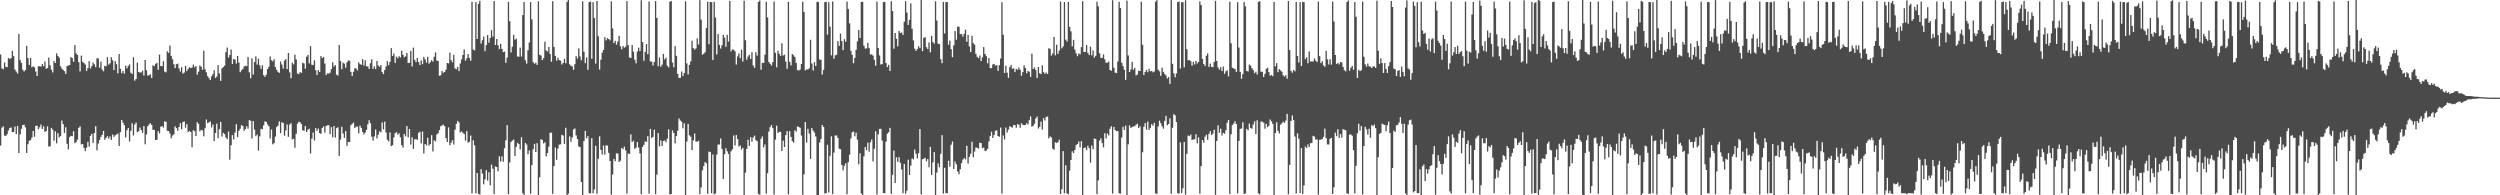 <svg xmlns="http://www.w3.org/2000/svg" width="1920" height="150"><path d="M0 41.817h1v70.024H0zM1 52.540h1v45.504H1zM2 53.192h1v43.897H2zM3 47.919h1v56.188H3zM4 51.313h1v53.167H4zM5 51.590h1v51.485H5zM6 44.485h1v55.719H6zM7 45.353h1v52.991H7zM8 44.687h1v53.135H8zM9 39.141h1v62.322H9zM10 43.158h1v58.191H10zM11 53.384h1v43.803H11zM12 55.005h1v47.969H12zM13 56.454h1v40.274H13zM14 26.047h1v91.489H14zM15 46.129h1v57.058H15zM16 48.289h1v50.569H16zM17 53.524h1v42.469H17zM18 54.916h1v40.830H18zM19 53.739h1v44.069H19zM20 35.236h1v82.230H20zM21 44.714h1v66.023H21zM22 49.892h1v58.166H22zM23 44.522h1v63.112H23zM24 51.727h1v53.961H24zM25 50.928h1v49.649H25zM26 51.750h1v53.325H26zM27 54.918h1v41.732H27zM28 58.356h1v38.203H28zM29 50.956h1v48.269H29zM30 50.880h1v46.880H30zM31 51.162h1v44.506H31zM32 49.164h1v49.931H32zM33 50.766h1v46.207H33zM34 47.246h1v53.986H34zM35 52.851h1v47.834H35zM36 52.233h1v44.744H36zM37 44.190h1v68.349H37zM38 50.132h1v62.272H38zM39 53.529h1v44.653H39zM40 55.676h1v43.929H40zM41 46.795h1v61.260H41zM42 48.383h1v52.446H42zM43 40.995h1v69.081H43zM44 43.016h1v59.246H44zM45 44.268h1v61.244H45zM46 50.954h1v53.554H46zM47 52.595h1v40.022H47zM48 53.723h1v41.634H48zM49 54.671h1v47.404H49zM50 56.733h1v40.986H50zM51 50.789h1v59.633H51zM52 50.242h1v64.453H52zM53 50.020h1v55.323H53zM54 43.808h1v60.553H54zM55 44.630h1v59.981H55zM56 47.488h1v53.316H56zM57 34.607h1v75.327H57zM58 41.034h1v68.065H58zM59 42.178h1v65.046H59zM60 47.733h1v50.457H60zM61 54.890h1v42.146H61zM62 42.680h1v68.241H62zM63 47.440h1v63.165H63zM64 48.443h1v65.083H64zM65 49.489h1v66.547H65zM66 54.488h1v58.896H66zM67 52.343h1v56.557H67zM68 46.925h1v65.620H68zM69 52.636h1v51.764H69zM70 50.789h1v52.034H70zM71 48.058h1v61.709H71zM72 49.475h1v52.677H72zM73 51.542h1v45.394H73zM74 44.778h1v70.665H74zM75 44.868h1v65.371H75zM76 51.913h1v55.575H76zM77 47.257h1v57.912H77zM78 53.400h1v50.130H78zM79 54.767h1v45.834H79zM80 50.528h1v56.792H80zM81 50.949h1v54.927H81zM82 43.913h1v60.702H82zM83 49.688h1v56.747H83zM84 48.576h1v56.252H84zM85 43.906h1v63.519H85zM86 46.289h1v57.079H86zM87 53.785h1v51.350H87zM88 46.976h1v56.944H88zM89 49.299h1v53.973H89zM90 56.335h1v46.236H90zM91 41.492h1v70.628H91zM92 52.810h1v48.681H92zM93 56.227h1v35.896H93zM94 54.414h1v39.787H94zM95 56.648h1v39.381H95zM96 50.446h1v55.145H96zM97 52.522h1v47.500H97zM98 50.706h1v47.605H98zM99 49.388h1v59.278H99zM100 55.868h1v44.634H100zM101 56.824h1v37.841H101zM102 43.970h1v60.079H102zM103 61.956h1v33.671H103zM104 60.713h1v33.408H104zM105 48.056h1v53.497H105zM106 55.247h1v45.589H106zM107 55.696h1v42.231H107zM108 55.582h1v44.309H108zM109 54.220h1v47.777H109zM110 57.955h1v38.887H110zM111 46.099h1v64.746H111zM112 53.915h1v49.345H112zM113 58.049h1v38.864H113zM114 57.751h1v37.855H114zM115 57.111h1v37.502H115zM116 59.898h1v36.060H116zM117 50.102h1v49.592H117zM118 50.775h1v48.942H118zM119 49.061h1v58.479H119zM120 48.306h1v59.079H120zM121 53.613h1v47.028H121zM122 41.933h1v60.590H122zM123 50.684h1v46.687H123zM124 50.917h1v45.911H124zM125 46.937h1v51.041H125zM126 54.993h1v38.210H126zM127 55.618h1v37.967H127zM128 39.432h1v61.047H128zM129 40.636h1v59.999H129zM130 34.962h1v67.548H130zM131 42.966h1v63.231H131zM132 45.470h1v58.596H132zM133 49.317h1v53.973H133zM134 52.327h1v44.682H134zM135 49.322h1v49.026H135zM136 48.846h1v51.624H136zM137 52.524h1v45.026H137zM138 54.941h1v39.716H138zM139 51.572h1v47.676H139zM140 56.451h1v37.365H140zM141 55.774h1v37.532H141zM142 50.549h1v47.504H142zM143 54.575h1v40.746H143zM144 52.908h1v48.571H144zM145 51.645h1v48.928H145zM146 52.277h1v49.152H146zM147 51.851h1v61.237H147zM148 49.624h1v50.368H148zM149 51.638h1v49.146H149zM150 50.679h1v53.824H150zM151 57.404h1v36.452H151zM152 55.064h1v40.061H152zM153 50.262h1v50.603H153zM154 51.231h1v48.498H154zM155 53.618h1v46.548H155zM156 38.958h1v65.753H156zM157 53.217h1v45.303H157zM158 55.573h1v36.253H158zM159 58.534h1v35.973H159zM160 60.059h1v33.939H160zM161 61.471h1v31.803H161zM162 58.672h1v39.226H162zM163 56.950h1v38.692H163zM164 53.920h1v54.353H164zM165 59.814h1v42.307H165zM166 58.788h1v36.170H166zM167 50.022h1v56.060H167zM168 56.413h1v42.879H168zM169 62.155h1v31.476H169zM170 52.489h1v52.357H170zM171 51.524h1v50.507H171zM172 50.436h1v52.515H172zM173 40.063h1v65.497H173zM174 36.495h1v70.363H174zM175 44.259h1v56.747H175zM176 42.265h1v80.358H176zM177 38.052h1v73.441H177zM178 49.178h1v54.570H178zM179 45.321h1v61.773H179zM180 45.765h1v56.071H180zM181 48.839h1v46.580H181zM182 43.002h1v62.361H182zM183 48.100h1v52.430H183zM184 55.470h1v43.380H184zM185 54.023h1v42.103H185zM186 53.039h1v43.801H186zM187 51.022h1v49.448H187zM188 50.464h1v48.640H188zM189 50.789h1v46.117H189zM190 43.726h1v55.085H190zM191 55.529h1v36.774H191zM192 60.114h1v32.632H192zM193 44.744h1v61.725H193zM194 57.317h1v35.637H194zM195 47.655h1v51.867H195zM196 43.295h1v61.343H196zM197 49.615h1v53.728H197zM198 45.033h1v70.644H198zM199 50.134h1v54.620H199zM200 52.906h1v46.044H200zM201 50.150h1v49.075H201zM202 57.761h1v38.514H202zM203 59.038h1v34.081H203zM204 57.326h1v36.328H204zM205 53.011h1v42.595H205zM206 51.176h1v45.776H206zM207 43.353h1v62.936H207zM208 46.280h1v53.181H208zM209 47.115h1v63.714H209zM210 45.470h1v64.513H210zM211 51.441h1v53.476H211zM212 53.568h1v44.035H212zM213 55.174h1v41.265H213zM214 55.957h1v37.214H214zM215 47.255h1v54.987H215zM216 49.585h1v44.321H216zM217 52.608h1v41.922H217zM218 46.523h1v57.703H218zM219 45.387h1v54.833H219zM220 53.055h1v42.517H220zM221 40.684h1v64.391H221zM222 55.534h1v40.171H222zM223 60.075h1v34.536H223zM224 48.166h1v58.907H224zM225 49.457h1v57.150H225zM226 42.055h1v71.400H226zM227 45.618h1v57.140H227zM228 56.486h1v38.500H228zM229 56.911h1v36.573H229zM230 55.220h1v38.708H230zM231 56.028h1v39.235H231zM232 48.122h1v51.972H232zM233 48.777h1v51.647H233zM234 52.787h1v43.987H234zM235 43.552h1v57.854H235zM236 42.151h1v57.582H236zM237 48.692h1v50.102H237zM238 35.365h1v82.498H238zM239 49.711h1v56.738H239zM240 50.022h1v51.688H240zM241 46.353h1v61.585H241zM242 53.922h1v44.476H242zM243 57.580h1v42.924H243zM244 53.860h1v44.868H244zM245 55.302h1v46.905H245zM246 42.998h1v59.775H246zM247 44.588h1v53.735H247zM248 43.696h1v53.304H248zM249 48.804h1v53.105H249zM250 57.667h1v39.088H250zM251 56.259h1v39.915H251zM252 56.522h1v39.647H252zM253 55.854h1v47.218H253zM254 53.137h1v44.543H254zM255 47.836h1v57.642H255zM256 51.155h1v45.593H256zM257 49.956h1v55.712H257zM258 57.305h1v41.109H258zM259 58.072h1v39.647H259zM260 34.543h1v85.144H260zM261 46.870h1v60.322H261zM262 53.167h1v44.188H262zM263 48.056h1v54.476H263zM264 48.910h1v56.934H264zM265 51.977h1v48.729H265zM266 47.875h1v64.108H266zM267 46.433h1v62.510H267zM268 46.605h1v62.551H268zM269 55.211h1v40.968H269zM270 58.310h1v36.790H270zM271 55.115h1v38.985H271zM272 52.464h1v45.838H272zM273 52.549h1v44.751H273zM274 54.085h1v43.144H274zM275 47.894h1v54.515H275zM276 49.230h1v47.250H276zM277 49.759h1v48.512H277zM278 45.449h1v55.852H278zM279 50.317h1v52.895H279zM280 46.252h1v55.529H280zM281 50.869h1v48.875H281zM282 51.006h1v44.451H282zM283 52.947h1v39.372H283zM284 48.550h1v46.040H284zM285 45.529h1v59.454H285zM286 52.911h1v55.131H286zM287 50.926h1v53.771H287zM288 53.025h1v46.458H288zM289 46.868h1v59.464H289zM290 50.253h1v53.231H290zM291 51.363h1v49.507H291zM292 49.917h1v51.691H292zM293 55.367h1v38.665H293zM294 56.870h1v42.487H294zM295 53.773h1v39.690H295zM296 51.066h1v50.665H296zM297 46.944h1v60.361H297zM298 49.956h1v58.562H298zM299 47.495h1v54.163H299zM300 36.974h1v75.268H300zM301 42.950h1v68.548H301zM302 41.160h1v64.474H302zM303 48.356h1v53.959H303zM304 43.492h1v58.056H304zM305 44.797h1v58.589H305zM306 43.174h1v59.216H306zM307 44.147h1v61.265H307zM308 39.011h1v72.427H308zM309 42.062h1v71.253H309zM310 43.952h1v58.951H310zM311 43.295h1v61.386H311zM312 40.741h1v56.017H312zM313 48.411h1v57.042H313zM314 48.170h1v50.878H314zM315 39.054h1v71.949H315zM316 51.075h1v54.355H316zM317 36.578h1v77.765H317zM318 46.003h1v61.040H318zM319 47.788h1v59.008H319zM320 44.604h1v62.837H320zM321 47.550h1v54.444H321zM322 49.967h1v51.167H322zM323 46.374h1v63.785H323zM324 49.308h1v51.730H324zM325 43.666h1v74.197H325zM326 45.609h1v64.977H326zM327 48.040h1v63.618H327zM328 43.607h1v62.180H328zM329 48.901h1v62.991H329zM330 47.694h1v62.826H330zM331 46.175h1v57.612H331zM332 47.374h1v68.937H332zM333 43.565h1v64.162H333zM334 40.240h1v68.349H334zM335 46.479h1v56.854H335zM336 46.809h1v55.479H336zM337 58.147h1v41.732H337zM338 57.797h1v39.189H338zM339 54.460h1v41.872H339zM340 55.902h1v39.782H340zM341 55.298h1v41.581H341zM342 53.432h1v52.611H342zM343 48.402h1v60.622H343zM344 48.711h1v49.129H344zM345 40.427h1v71.155H345zM346 46.243h1v63.405H346zM347 47.754h1v59.912H347zM348 42.103h1v68.836H348zM349 52.595h1v47.042H349zM350 53.121h1v41.940H350zM351 51.476h1v41.396H351zM352 54.634h1v39.375H352zM353 48.740h1v53.032H353zM354 45.653h1v55.243H354zM355 42.210h1v59.805H355zM356 37.919h1v65.067H356zM357 46.605h1v61.393H357zM358 44.824h1v55.904H358zM359 41.565h1v68.024H359zM360 44.401h1v64.513H360zM361 46.658h1v57.442H361zM362 1.309h1v147.203H362zM363 38.070h1v69.681H363zM364 38.690h1v72.970H364zM365 1.632h1v146.777H365zM366 29.883h1v102.997H366zM367 3.012h1v145.839H367zM368 0.591h1v148.794H368zM369 33.465h1v96.453H369zM370 30.924h1v102.381H370zM371 28.059h1v113.514H371zM372 39.313h1v98.403H372zM373 34.710h1v95.888H373zM374 26.928h1v111.761H374zM375 32.787h1v99.518H375zM376 29.109h1v113.230H376zM377 23.124h1v103.265H377zM378 28.109h1v101.472H378zM379 0.806h1v148.158H379zM380 34.573h1v93.212H380zM381 29.933h1v98.369H381zM382 34.740h1v96.844H382zM383 37.770h1v82.269H383zM384 33.758h1v90.303H384zM385 37.564h1v82.567H385zM386 39.995h1v84.215H386zM387 39.661h1v74.199H387zM388 48.289h1v59.553H388zM389 44.183h1v51.920H389zM390 1.364h1v147.709H390zM391 16.276h1v108.497H391zM392 40.311h1v68.708H392zM393 35.868h1v72.123H393zM394 26.800h1v80.397H394zM395 30.531h1v89.353H395zM396 29.702h1v83.073H396zM397 43.433h1v66.293H397zM398 43.568h1v67.065H398zM399 36.562h1v78.239H399zM400 43.394h1v62.036H400zM401 11.584h1v136.828H401zM402 1.579h1v148.418H402zM403 46.333h1v63.435H403zM404 48.825h1v62.187H404zM405 38.667h1v79.804H405zM406 32.657h1v82.908H406zM407 1.650h1v147.144H407zM408 14.845h1v111.983H408zM409 47.829h1v66.824H409zM410 48.974h1v61.443H410zM411 48.129h1v68.587H411zM412 49.894h1v60.091H412zM413 0.966h1v148.915H413zM414 41.984h1v94.171H414zM415 42.693h1v64.211H415zM416 46.202h1v61.244H416zM417 44.659h1v65.504H417zM418 31.950h1v77.307H418zM419 38.750h1v81.397H419zM420 39.578h1v77.959H420zM421 36.056h1v76.520H421zM422 41.398h1v60.599H422zM423 47.413h1v54.492H423zM424 0.918h1v147.979H424zM425 36.035h1v91.502H425zM426 42.931h1v70.326H426zM427 46.664h1v76.087H427zM428 44.380h1v69.727H428zM429 46.188h1v64.895H429zM430 46.555h1v64.309H430zM431 49.541h1v54.009H431zM432 48.280h1v55.806H432zM433 45.158h1v65.353H433zM434 48.612h1v49.557H434zM435 1.501h1v148.341H435zM436 0.005h1v148.709H436zM437 49.409h1v55.357H437zM438 50.473h1v58.372H438zM439 50.986h1v54.577H439zM440 53.618h1v45.829H440zM441 49.303h1v49.361H441zM442 43.094h1v60.903H442zM443 44.980h1v61.848H443zM444 37.143h1v75.336H444zM445 43.380h1v69.612H445zM446 46.239h1v93.542H446zM447 1.046h1v148.862H447zM448 39.761h1v68.642H448zM449 48.484h1v52.098H449zM450 44.138h1v62.073H450zM451 53.602h1v50.940H451zM452 1.570h1v146.727H452zM453 1.176h1v147.391H453zM454 45.124h1v61.008H454zM455 1.627h1v146.798H455zM456 13.893h1v131.566H456zM457 48.834h1v63.116H457zM458 0.762h1v148.087H458zM459 27.841h1v94.075H459zM460 53.412h1v51.283H460zM461 45.804h1v69.370H461zM462 40.386h1v78.278H462zM463 38.370h1v73.414H463zM464 28.569h1v90.225H464zM465 31.007h1v80.612H465zM466 29.304h1v82.521H466zM467 29.956h1v87.426H467zM468 30.961h1v92.711H468zM469 1.021h1v148.434H469zM470 21.801h1v112.241H470zM471 33.009h1v88.998H471zM472 31.396h1v92.436H472zM473 34.325h1v83.411H473zM474 31.863h1v86.076H474zM475 27.496h1v96.947H475zM476 35.600h1v87.730H476zM477 37.903h1v75.780H477zM478 35.300h1v79.273H478zM479 36.649h1v75.929H479zM480 35.854h1v79.660H480zM481 0.847h1v147.913H481zM482 34.680h1v83.288H482zM483 44.154h1v74.055H483zM484 44.543h1v58.658H484zM485 34.552h1v74.604H485zM486 39.619h1v68.481H486zM487 45.854h1v68.456H487zM488 48.637h1v64.778H488zM489 39.613h1v69.388H489zM490 36.630h1v76.719H490zM491 39.226h1v78.628H491zM492 0.195h1v148.975H492zM493 32.368h1v80.546H493zM494 46.710h1v64.556H494zM495 39.819h1v68.827H495zM496 33.863h1v75.027H496zM497 41.611h1v62.931H497zM498 1.179h1v147.526H498zM499 47.205h1v51.817H499zM500 47.335h1v58.706H500zM501 50.336h1v54.787H501zM502 47.541h1v52.087H502zM503 0.806h1v148.286H503zM504 13.735h1v120.360H504zM505 50.821h1v51.334H505zM506 44.108h1v68.346H506zM507 51.286h1v56.516H507zM508 49.667h1v62.386H508zM509 41.348h1v66.962H509zM510 45.678h1v62.215H510zM511 44.277h1v64.973H511zM512 50.414h1v56.152H512zM513 51.821h1v47.493H513zM514 1.311h1v148.041H514zM515 0.778h1v148.260H515zM516 48.093h1v52.080H516zM517 51.686h1v50.471H517zM518 35.360h1v74.780H518zM519 42.870h1v61.629H519zM520 56.754h1v43.625H520zM521 59.827h1v31.089H521zM522 59.729h1v32.849H522zM523 54.922h1v38.624H523zM524 58.438h1v40.137H524zM525 56.078h1v38.640H525zM526 0.948h1v149.050H526zM527 48.688h1v60.070H527zM528 57.113h1v38.036H528zM529 49.857h1v54.153H529zM530 47.163h1v57.866H530zM531 31.281h1v84.034H531zM532 36.916h1v70.889H532zM533 38.070h1v64.485H533zM534 37.177h1v71.553H534zM535 29.450h1v79.422H535zM536 34.151h1v73.988H536zM537 0.105h1v148.968H537zM538 15.118h1v128.785H538zM539 42.004h1v88.815H539zM540 41.272h1v86.188H540zM541 40.121h1v84.302H541zM542 21.565h1v103.922H542zM543 1.257h1v147.528H543zM544 33.943h1v82.448H544zM545 1.561h1v115.285H545zM546 1.646h1v146.743H546zM547 46.120h1v72.572H547zM548 1.334h1v147.915H548zM549 13.470h1v135.102H549zM550 41.812h1v76.929H550zM551 26.143h1v84.883H551zM552 34.474h1v76.522H552zM553 37.267h1v69.070H553zM554 34.696h1v79.651H554zM555 26.800h1v110.710H555zM556 28.954h1v89.525H556zM557 35.999h1v77.891H557zM558 26.711h1v89.461H558zM559 31.943h1v86.291H559zM560 0.677h1v148.224H560zM561 39.500h1v76.726H561zM562 37.880h1v76.808H562zM563 38.200h1v65.840H563zM564 39.411h1v72.292H564zM565 49.587h1v54.167H565zM566 43.302h1v63.519H566zM567 41.043h1v71.535H567zM568 44.712h1v67.017H568zM569 38.175h1v76.653H569zM570 47.182h1v66.399H570zM571 0.577h1v149.421H571zM572 30.922h1v101.706H572zM573 45.829h1v68.523H573zM574 43.492h1v63.776H574zM575 42.068h1v70.079H575zM576 45.250h1v60.141H576zM577 40.132h1v68.697H577zM578 50.320h1v55.247H578zM579 52.082h1v52.066H579zM580 40.091h1v67.511H580zM581 42.702h1v65.774H581zM582 1.527h1v147.384H582zM583 0.364h1v149.194H583zM584 53.574h1v53.016H584zM585 48.168h1v56.641H585zM586 48.347h1v64.840H586zM587 41.968h1v68.941H587zM588 1.332h1v147.414H588zM589 13.351h1v119.650H589zM590 47.564h1v53.485H590zM591 48.944h1v48.706H591zM592 50.340h1v45.712H592zM593 47.752h1v50.661H593zM594 1.149h1v148.281H594zM595 40.611h1v66.678H595zM596 51.718h1v44.774H596zM597 38.967h1v63.197H597zM598 41.320h1v59.827H598zM599 42.899h1v58.351H599zM600 33.186h1v82.759H600zM601 42.629h1v65.444H601zM602 41.986h1v70.905H602zM603 47.298h1v56.433H603zM604 52.814h1v47.880H604zM605 1.414h1v147.849H605zM606 47.504h1v53.247H606zM607 50.210h1v54.952H607zM608 41.512h1v66.875H608zM609 42.419h1v67.168H609zM610 43.737h1v56.332H610zM611 48.324h1v52.863H611zM612 53.849h1v43.307H612zM613 54.094h1v43.398H613zM614 53.394h1v44.810H614zM615 49.113h1v55.037H615zM616 1.311h1v148.272H616zM617 9.180h1v124.791H617zM618 54.108h1v39.624H618zM619 53.304h1v56.181H619zM620 53.297h1v45.637H620zM621 52.455h1v50.125H621zM622 30.560h1v91.461H622zM623 48.811h1v49.512H623zM624 54.121h1v46.165H624zM625 47.726h1v54.135H625zM626 50.658h1v54.156H626zM627 1.401h1v148.334H627zM628 1.566h1v148.432H628zM629 45.637h1v63.817H629zM630 45.978h1v60.832H630zM631 57.246h1v38.752H631zM632 53.677h1v43.803H632zM633 1.662h1v147.002H633zM634 1.453h1v146.816H634zM635 26.621h1v84.579H635zM636 1.687h1v146.182H636zM637 20.487h1v99.168H637zM638 42.549h1v62.151H638zM639 1.142h1v147.942H639zM640 45.152h1v72.025H640zM641 42.515h1v61.549H641zM642 42.025h1v62.018H642zM643 31.570h1v74.348H643zM644 35.220h1v78.989H644zM645 25.809h1v88.770H645zM646 31.480h1v95.116H646zM647 38.525h1v92.267H647zM648 30.114h1v97.179H648zM649 32.066h1v93.377H649zM650 1.163h1v148.009H650zM651 6.949h1v117.625H651zM652 17.970h1v100.852H652zM653 39.027h1v67.296H653zM654 42.155h1v59.438H654zM655 48.518h1v52.538H655zM656 44.440h1v60.258H656zM657 38.235h1v63.730H657zM658 31.799h1v75.568H658zM659 23.035h1v103.235H659zM660 29.290h1v88.470H660zM661 1.515h1v147.098H661zM662 1.316h1v148.444H662zM663 35.053h1v85.034H663zM664 37.251h1v75.680H664zM665 37.175h1v78.133H665zM666 32.890h1v76.701H666zM667 36.893h1v79.658H667zM668 41.830h1v67.422H668zM669 41.727h1v65.437H669zM670 42.709h1v81.276H670zM671 45.921h1v68.330H671zM672 50.464h1v50.340H672zM673 1.220h1v148.206H673zM674 36.861h1v66.307H674zM675 42.618h1v56.383H675zM676 49.528h1v49.395H676zM677 49.276h1v58.653H677zM678 1.602h1v146.677H678zM679 1.440h1v147.013H679zM680 48.459h1v60.349H680zM681 51.496h1v51.180H681zM682 49.784h1v51.860H682zM683 54.552h1v43.666H683zM684 0.929h1v147.995H684zM685 8.494h1v125.761H685zM686 37.411h1v78.209H686zM687 25.356h1v115.228H687zM688 29.743h1v91.019H688zM689 35.580h1v88.737H689zM690 23.692h1v97.055H690zM691 25.317h1v99.728H691zM692 24.955h1v105.215H692zM693 26.827h1v121.591H693zM694 16.631h1v109.309H694zM695 0.900h1v147.892H695zM696 9.627h1v136.876H696zM697 19.162h1v103.480H697zM698 15.234h1v119.179H698zM699 2.618h1v124.567H699zM700 22.028h1v99.696H700zM701 30.968h1v91.463H701zM702 37.388h1v77.465H702zM703 39.079h1v78.969H703zM704 37.690h1v83.965H704zM705 35.532h1v82.180H705zM706 36.948h1v62.141H706zM707 0.066h1v149.197H707zM708 39.265h1v83.027H708zM709 29.063h1v92.825H709zM710 28.505h1v92.642H710zM711 36.205h1v87.630H711zM712 37.626h1v84.547H712zM713 32.682h1v95.821H713zM714 40.128h1v72.702H714zM715 27.553h1v106.849H715zM716 32.291h1v92.452H716zM717 33.552h1v83.226H717zM718 0.950h1v149.048H718zM719 15.772h1v116.743H719zM720 33.515h1v91.999H720zM721 33.941h1v94.579H721zM722 45.454h1v72.700H722zM723 48.566h1v55.241H723zM724 1.410h1v147.283H724zM725 25.681h1v103.187H725zM726 1.609h1v146.693H726zM727 1.582h1v146.807H727zM728 34.344h1v89.143H728zM729 31.119h1v96.890H729zM730 37.717h1v73.460H730zM731 43.906h1v64.732H731zM732 34.882h1v94.894H732zM733 23.790h1v100.257H733zM734 30.503h1v95.689H734zM735 20.380h1v111.298H735zM736 20.551h1v113.219H736zM737 26.289h1v103.706H737zM738 26.173h1v99.140H738zM739 28.152h1v94.489H739zM740 25.955h1v95.455H740zM741 22.817h1v99.584H741zM742 32.096h1v79.859H742zM743 26.818h1v98.852H743zM744 35.635h1v84.821H744zM745 39.915h1v78.257H745zM746 27.470h1v81.374H746zM747 33.112h1v87.682H747zM748 34.303h1v82.095H748zM749 41.377h1v72.004H749zM750 43.639h1v69.830H750zM751 44.664h1v69.484H751zM752 42.666h1v66.932H752zM753 46.843h1v63.034H753zM754 44.115h1v69.582H754zM755 36.156h1v77.222H755zM756 41.391h1v74.652H756zM757 43.153h1v72.469H757zM758 48.619h1v65.728H758zM759 44.598h1v64.048H759zM760 52.348h1v52.217H760zM761 52.398h1v48.701H761zM762 49.516h1v56.470H762zM763 49.059h1v54.547H763zM764 50.397h1v50.056H764zM765 50.031h1v50.056H765zM766 54.371h1v50.093H766zM767 50.002h1v55.051H767zM768 44.943h1v52.977H768zM769 1.675h1v147.013H769zM770 26.626h1v77.399H770zM771 56.117h1v50.977H771zM772 50.482h1v47.498H772zM773 55.792h1v45.971H773zM774 59.727h1v39.807H774zM775 51.599h1v45.259H775zM776 49.848h1v47.784H776zM777 52.817h1v45.129H777zM778 52.412h1v43.689H778zM779 55.337h1v40.759H779zM780 52.831h1v45.257H780zM781 53.584h1v41.579H781zM782 51.846h1v44.014H782zM783 53.620h1v44.506H783zM784 58.152h1v36.493H784zM785 55.371h1v40.489H785zM786 50.130h1v45.950H786zM787 52.162h1v43.863H787zM788 56.268h1v38.425H788zM789 54.529h1v41.018H789zM790 55.101h1v37.214H790zM791 59.068h1v30.327H791zM792 41.226h1v56.046H792zM793 52.945h1v43.604H793zM794 51.814h1v43.211H794zM795 53.934h1v37.022H795zM796 59.960h1v29.558H796zM797 51.421h1v47.294H797zM798 56.289h1v41.178H798zM799 56.934h1v36.477H799zM800 50.180h1v49.335H800zM801 55.421h1v35.365H801zM802 56.680h1v35.875H802zM803 55.712h1v34.051H803zM804 56.829h1v32.737H804zM805 37.012h1v69.248H805zM806 37.594h1v67.186H806zM807 42.698h1v62.856H807zM808 41.052h1v73.105H808zM809 28.370h1v86.602H809zM810 42.515h1v66.772H810zM811 34.355h1v75.414H811zM812 41.430h1v67.747H812zM813 38.841h1v68.486H813zM814 1.133h1v147.869H814zM815 37.115h1v108.190H815zM816 35.687h1v80.379H816zM817 1.579h1v146.805H817zM818 30.421h1v96.499H818zM819 31.886h1v116.654H819zM820 1.458h1v147.805H820zM821 20.638h1v110.440H821zM822 24.060h1v98.799H822zM823 35.584h1v80.580H823zM824 30.595h1v86.973H824zM825 38.109h1v77.055H825zM826 40.952h1v70.537H826zM827 43.140h1v67.470H827zM828 41.068h1v67.614H828zM829 41.755h1v71.464H829zM830 36.211h1v72.171H830zM831 0.913h1v148.975H831zM832 39.942h1v73.775H832zM833 39.812h1v73.455H833zM834 34.586h1v80.736H834zM835 40.556h1v71.304H835zM836 42.311h1v71.445H836zM837 35.765h1v89.234H837zM838 42.535h1v69.246H838zM839 38.688h1v75.867H839zM840 44.291h1v62.043H840zM841 42.780h1v63.968H841zM842 1.334h1v147.759H842zM843 4.891h1v133.653H843zM844 40.885h1v67.120H844zM845 44.410h1v61.819H845zM846 44.522h1v65.346H846zM847 41.764h1v71.388H847zM848 45.605h1v56.733H848zM849 48.216h1v58.115H849zM850 48.054h1v54.462H850zM851 47.232h1v56.770H851zM852 53.778h1v45.092H852zM853 54.364h1v42.629H853zM854 0.158h1v148.535H854zM855 52.027h1v45.444H855zM856 55.756h1v44.124H856zM857 56.131h1v44.609H857zM858 47.232h1v53.469H858zM859 1.419h1v147.015H859zM860 6.164h1v142.513H860zM861 48.134h1v57.491H861zM862 50.807h1v46.598H862zM863 53.627h1v46.101H863zM864 61.327h1v35.124H864zM865 0.465h1v149.279H865zM866 42.570h1v68.255H866zM867 55.280h1v41.036H867zM868 53.275h1v44.980H868zM869 47.456h1v50.105H869zM870 53.547h1v43.510H870zM871 52.135h1v44.847H871zM872 57.909h1v37.772H872zM873 57.285h1v37.798H873zM874 54.286h1v44.009H874zM875 54.540h1v42.487H875zM876 1.318h1v148.494H876zM877 34.415h1v82.526H877zM878 57.582h1v39.782H878zM879 55.227h1v39.301H879zM880 53.714h1v45.824H880zM881 55.476h1v37.930H881zM882 52.828h1v46.992H882zM883 54.762h1v43.375H883zM884 54.504h1v40.837H884zM885 55.534h1v41.052H885zM886 54.909h1v39.397H886zM887 1.305h1v147.299H887zM888 0.082h1v148.798H888zM889 53.547h1v43.588H889zM890 54.771h1v37.905H890zM891 58.266h1v36.340H891zM892 51.913h1v45.090H892zM893 55.209h1v43.584H893zM894 56.765h1v36.102H894zM895 57.990h1v30.949H895zM896 60.310h1v35.898H896zM897 59.223h1v36.019H897zM898 64.435h1v26.447H898zM899 0.119h1v148.743H899zM900 49.024h1v49.104H900zM901 56.385h1v31.364H901zM902 59.411h1v29.148H902zM903 56.367h1v37.427H903zM904 1.650h1v146.704H904zM905 1.101h1v147.569H905zM906 52.583h1v56.767H906zM907 1.691h1v146.624H907zM908 1.664h1v142.939H908zM909 51.752h1v57.234H909zM910 0.238h1v149.217H910zM911 37.738h1v80.429H911zM912 46.280h1v57.793H912zM913 46.195h1v58.399H913zM914 47.010h1v56.312H914zM915 50.409h1v57.113H915zM916 47.543h1v59.587H916zM917 49.512h1v57.438H917zM918 46.745h1v56.342H918zM919 48.750h1v61.359H919zM920 47.573h1v57.935H920zM921 1.087h1v147.656H921zM922 3.875h1v123.724H922zM923 45.238h1v62.306H923zM924 49.136h1v60.459H924zM925 50.645h1v54.337H925zM926 42.801h1v60.619H926zM927 41.041h1v66.348H927zM928 51.430h1v51.400H928zM929 48.802h1v51.897H929zM930 51.379h1v52.290H930zM931 51.553h1v51.061H931zM932 47.605h1v52.009H932zM933 0.684h1v148.943H933zM934 46.799h1v61.425H934zM935 51.844h1v44.415H935zM936 53.442h1v48.507H936zM937 51.592h1v47.282H937zM938 54.506h1v49.590H938zM939 51.169h1v50.883H939zM940 56.694h1v46.030H940zM941 54.753h1v45.268H941zM942 54.053h1v40.212H942zM943 58.653h1v33.490H943zM944 1.346h1v147.585H944zM945 33.211h1v69.889H945zM946 52.096h1v43.975H946zM947 52.499h1v42.442H947zM948 53.059h1v40.084H948zM949 55.238h1v40.022H949zM950 1.689h1v146.906H950zM951 36.541h1v71.713H951zM952 55.179h1v43.826H952zM953 60.471h1v38.177H953zM954 56.932h1v36.944H954zM955 1.421h1v147.643H955zM956 4.912h1v143.571H956zM957 54.515h1v44.463H957zM958 54.991h1v45.165H958zM959 49.571h1v45.362H959zM960 50.395h1v47.887H960zM961 52.425h1v46.429H961zM962 53.831h1v41.798H962zM963 56.245h1v36.983H963zM964 55.021h1v47.903H964zM965 57.257h1v35.097H965zM966 1.456h1v147.038H966zM967 0.906h1v148.375H967zM968 55.025h1v38.395H968zM969 55.094h1v38.349H969zM970 59.207h1v35.046H970zM971 56.721h1v42.144H971zM972 52.950h1v42.155H972zM973 52.002h1v45.646H973zM974 55.355h1v41.196H974zM975 58.228h1v33.566H975zM976 57.596h1v35.708H976zM977 58.518h1v36.623H977zM978 1.469h1v148.279H978zM979 50.949h1v51.199H979zM980 48.425h1v45.461H980zM981 55.412h1v45.156H981zM982 53.119h1v49.361H982zM983 54.142h1v41.661H983zM984 55.110h1v39.576H984zM985 57.925h1v35.522H985zM986 58.852h1v35.468H986zM987 57.708h1v34.866H987zM988 60.480h1v26.962H988zM989 0.799h1v148.384H989zM990 38.432h1v88.234H990zM991 54.401h1v38.454H991zM992 55.875h1v32.735H992zM993 53.735h1v38.523H993zM994 54.769h1v50.072H994zM995 1.419h1v147.162H995zM996 43.080h1v59.349H996zM997 47.955h1v58.564H997zM998 1.618h1v146.702H998zM999 50.755h1v62.940H999zM1000 1.405h1v147.629H1000zM1001 1.620h1v140.755H1001zM1002 45.467h1v67.138H1002zM1003 44.048h1v69.546H1003zM1004 48.573h1v62.315H1004zM1005 39.544h1v73.382H1005zM1006 47.278h1v62.640H1006zM1007 47.122h1v62.812H1007zM1008 47.239h1v57.035H1008zM1009 44.911h1v59.921H1009zM1010 46.548h1v60.667H1010zM1011 47.660h1v59.322H1011zM1012 1.158h1v148.222H1012zM1013 43.073h1v64.332H1013zM1014 48.463h1v58.708H1014zM1015 47.026h1v59.718H1015zM1016 50.251h1v54.929H1016zM1017 51.231h1v47.601H1017zM1018 39.072h1v67.051H1018zM1019 45.573h1v65.337H1019zM1020 49.503h1v61.514H1020zM1021 45.410h1v61.098H1021zM1022 49.665h1v56.252H1022zM1023 1.206h1v147.803H1023zM1024 16.557h1v127.279H1024zM1025 42.258h1v59.642H1025zM1026 49.216h1v55.378H1026zM1027 48.246h1v50.958H1027zM1028 49.477h1v56.396H1028zM1029 47.731h1v55.186H1029zM1030 47.942h1v57.751H1030zM1031 51.391h1v47.800H1031zM1032 53.906h1v45.770H1032zM1033 54.765h1v45.271H1033zM1034 1.513h1v146.981H1034zM1035 0.359h1v148.572H1035zM1036 54.302h1v49.191H1036zM1037 52.041h1v51.199H1037zM1038 50.647h1v53.613H1038zM1039 53.574h1v61.800H1039zM1040 1.625h1v146.899H1040zM1041 12.840h1v114.478H1041zM1042 59.875h1v42.480H1042zM1043 53.535h1v41.492H1043zM1044 54.641h1v45.717H1044zM1045 53.957h1v42.886H1045zM1046 1.218h1v148.032H1046zM1047 43.547h1v68.555H1047zM1048 49.429h1v47.939H1048zM1049 51.160h1v48.239H1049zM1050 48.800h1v54.545H1050zM1051 50.867h1v47.997H1051zM1052 51.196h1v54.602H1052zM1053 52.293h1v43.742H1053zM1054 51.070h1v45.829H1054zM1055 51.043h1v44.566H1055zM1056 52.132h1v46.262H1056zM1057 0.533h1v149.464H1057zM1058 38.985h1v81.766H1058zM1059 49.036h1v53.755H1059zM1060 44.776h1v57.335H1060zM1061 48.386h1v46.600H1061zM1062 55.996h1v39.606H1062zM1063 48.447h1v47.477H1063zM1064 53.027h1v47.788H1064zM1065 56.005h1v40.169H1065zM1066 50.858h1v42.510H1066zM1067 47.729h1v54.446H1067zM1068 0.776h1v149.066H1068zM1069 5.388h1v123.674H1069zM1070 52.707h1v47.582H1070zM1071 53.240h1v48.157H1071zM1072 58.381h1v37.898H1072zM1073 54.515h1v41.370H1073zM1074 53.803h1v40.302H1074zM1075 59.102h1v30.801H1075zM1076 51.137h1v43.957H1076zM1077 55.220h1v46.884H1077zM1078 58.587h1v36.477H1078zM1079 5.846h1v142.678H1079zM1080 0.252h1v149.707H1080zM1081 52.576h1v43.101H1081zM1082 53.442h1v38.924H1082zM1083 61.242h1v30.606H1083zM1084 56.181h1v39.471H1084zM1085 1.158h1v146.597H1085zM1086 4.530h1v142.197H1086zM1087 36.351h1v75.076H1087zM1088 1.701h1v146.613H1088zM1089 32.435h1v115.903H1089zM1090 35.671h1v94.370H1090zM1091 1.339h1v148.572H1091zM1092 23.424h1v104.279H1092zM1093 26.095h1v100.250H1093zM1094 25.170h1v113.864H1094zM1095 33.714h1v96.110H1095zM1096 38.171h1v95.206H1096zM1097 29.622h1v100.429H1097zM1098 39.599h1v87.952H1098zM1099 30.279h1v96.606H1099zM1100 29.370h1v89.099H1100zM1101 40.764h1v71.411H1101zM1102 1.286h1v148.254H1102zM1103 8.107h1v120.744H1103zM1104 31.398h1v87.737H1104zM1105 33.078h1v90.676H1105zM1106 34.969h1v91.033H1106zM1107 45.925h1v88.074H1107zM1108 26.898h1v98.884H1108zM1109 29.961h1v88.172H1109zM1110 39.111h1v82.072H1110zM1111 33.577h1v77.113H1111zM1112 53.183h1v51.540H1112zM1113 48.619h1v98.378H1113zM1114 1.192h1v147.498H1114zM1115 42.702h1v60.509H1115zM1116 40.125h1v65.620H1116zM1117 36.166h1v76.703H1117zM1118 41.409h1v67.410H1118zM1119 35.136h1v74.574H1119zM1120 41.391h1v61.283H1120zM1121 40.004h1v59.960H1121zM1122 39.256h1v78.529H1122zM1123 43.263h1v62.617H1123zM1124 50.848h1v49.894H1124zM1125 1.181h1v147.295H1125zM1126 38.878h1v71.615H1126zM1127 48.850h1v58.981H1127zM1128 39.679h1v86.373H1128zM1129 40.340h1v71.253H1129zM1130 11.185h1v127.082H1130zM1131 1.545h1v146.766H1131zM1132 30.656h1v84.574H1132zM1133 38.631h1v67.726H1133zM1134 44.936h1v59.967H1134zM1135 40.924h1v63.123H1135zM1136 0.419h1v149.149H1136zM1137 4.383h1v137.849H1137zM1138 35.252h1v70.963H1138zM1139 38.942h1v71.084H1139zM1140 31.625h1v78.417H1140zM1141 39.663h1v66.447H1141zM1142 23.447h1v92.878H1142zM1143 28.892h1v83.407H1143zM1144 25.198h1v87.984H1144zM1145 33.717h1v77.650H1145zM1146 43.552h1v77.573H1146zM1147 1.273h1v147.079H1147zM1148 6.523h1v130.714H1148zM1149 26.367h1v103.835H1149zM1150 35.635h1v100.635H1150zM1151 43.201h1v87.753H1151zM1152 46.124h1v82.372H1152zM1153 29.116h1v95.673H1153zM1154 35.790h1v83.407H1154zM1155 29.626h1v90.351H1155zM1156 34.492h1v88.152H1156zM1157 37.459h1v74.698H1157zM1158 38.054h1v75.549H1158zM1159 1.174h1v148.036H1159zM1160 42.938h1v77.259H1160zM1161 34.911h1v82.462H1161zM1162 30.835h1v83.189H1162zM1163 29.423h1v76.669H1163zM1164 31.627h1v74.698H1164zM1165 38.161h1v73.194H1165zM1166 27.013h1v82.709H1166zM1167 33.128h1v75.350H1167zM1168 47.946h1v63.439H1168zM1169 47.074h1v54.483H1169zM1170 0.247h1v149.652H1170zM1171 22.195h1v105.363H1171zM1172 48.795h1v60.372H1172zM1173 28.727h1v87.289H1173zM1174 38.161h1v79.243H1174zM1175 39.489h1v75.446H1175zM1176 1.469h1v147.208H1176zM1177 33.861h1v80.866H1177zM1178 2.422h1v145.924H1178zM1179 1.643h1v146.587H1179zM1180 41.540h1v65.204H1180zM1181 0.000h1v149.998H1181zM1182 0.574h1v145.070H1182zM1183 36.076h1v89.227H1183zM1184 27.935h1v93.773H1184zM1185 26.326h1v95.437H1185zM1186 37.182h1v85.052H1186zM1187 31.512h1v87.060H1187zM1188 34.884h1v75.389H1188zM1189 37.701h1v71.082H1189zM1190 38.802h1v76.176H1190zM1191 47.939h1v67.566H1191zM1192 1.460h1v132.541H1192zM1193 1.355h1v147.903H1193zM1194 40.544h1v80.049H1194zM1195 45.177h1v69.557H1195zM1196 34.934h1v88.117H1196zM1197 35.660h1v74.751H1197zM1198 36.658h1v75.549H1198zM1199 22.302h1v91.608H1199zM1200 37.045h1v72.684H1200zM1201 40.736h1v66.307H1201zM1202 36.852h1v79.630H1202zM1203 41.290h1v70.530H1203zM1204 0.966h1v148.022H1204zM1205 23.653h1v104.192H1205zM1206 33.332h1v77.905H1206zM1207 30.018h1v95.364H1207zM1208 42.284h1v72.862H1208zM1209 39.377h1v70.988H1209zM1210 44.218h1v62.327H1210zM1211 46.767h1v59.990H1211zM1212 46.163h1v57.394H1212zM1213 37.763h1v69.816H1213zM1214 30.551h1v78.387H1214zM1215 0.000h1v149.588H1215zM1216 18.095h1v131.902H1216zM1217 39.825h1v77.655H1217zM1218 40.210h1v67.440H1218zM1219 41.565h1v62.327H1219zM1220 41.929h1v74.439H1220zM1221 1.382h1v146.965H1221zM1222 18.832h1v124.129H1222zM1223 35.836h1v88.092H1223zM1224 35.163h1v70.889H1224zM1225 35.575h1v70.072H1225zM1226 40.599h1v69.589H1226zM1227 1.195h1v147.636H1227zM1228 34.978h1v77.261H1228zM1229 32.565h1v76.859H1229zM1230 29.084h1v75.655H1230zM1231 38.777h1v73.741H1231zM1232 32.162h1v90.289H1232zM1233 22.870h1v90.630H1233zM1234 29.194h1v81.448H1234zM1235 29.945h1v90.811H1235zM1236 32.144h1v78.850H1236zM1237 36.493h1v76.469H1237zM1238 0.588h1v149.409H1238zM1239 21.989h1v93.517H1239zM1240 25.008h1v91.228H1240zM1241 9.384h1v100.996H1241zM1242 28.029h1v90.166H1242zM1243 36.687h1v65.943H1243zM1244 33.602h1v85.872H1244zM1245 41.290h1v67.053H1245zM1246 40.171h1v65.522H1246zM1247 43.437h1v59.052H1247zM1248 45.147h1v59.740H1248zM1249 1.062h1v148.034H1249zM1250 13.760h1v111.619H1250zM1251 44.685h1v62.270H1251zM1252 35.019h1v78.625H1252zM1253 34.763h1v76.138H1253zM1254 38.450h1v76.414H1254zM1255 23.996h1v95.039H1255zM1256 33.746h1v84.018H1256zM1257 20.490h1v97.808H1257zM1258 6.809h1v119.843H1258zM1259 17.196h1v102.187H1259zM1260 0.689h1v149.309H1260zM1261 1.378h1v147.109H1261zM1262 23.788h1v100.719H1262zM1263 35.699h1v76.174H1263zM1264 33.080h1v79.415H1264zM1265 36.713h1v80.676H1265zM1266 1.554h1v147.448H1266zM1267 1.735h1v146.848H1267zM1268 44.941h1v59.157H1268zM1269 1.650h1v146.713H1269zM1270 31.041h1v77.351H1270zM1271 39.986h1v67.857H1271zM1272 0.000h1v149.357H1272zM1273 21.705h1v96.762H1273zM1274 38.397h1v79.942H1274zM1275 33.833h1v73.464H1275zM1276 28.603h1v82.182H1276zM1277 42.302h1v56.863H1277zM1278 38.612h1v75.591H1278zM1279 39.947h1v69.074H1279zM1280 37.569h1v82.104H1280zM1281 24.612h1v97.316H1281zM1282 38.029h1v83.386H1282zM1283 0.600h1v148.808H1283zM1284 28.622h1v115.199H1284zM1285 35.074h1v84.435H1285zM1286 22.355h1v99.644H1286zM1287 32.915h1v87.630H1287zM1288 44.090h1v59.129H1288zM1289 42.050h1v68.738H1289zM1290 42.668h1v66.953H1290zM1291 43.252h1v68.662H1291zM1292 32.201h1v84.583H1292zM1293 34.259h1v81.539H1293zM1294 1.135h1v147.416H1294zM1295 4.740h1v144.999H1295zM1296 40.491h1v77.749H1296zM1297 43.998h1v63.089H1297zM1298 33.366h1v75.728H1298zM1299 45.721h1v63.295H1299zM1300 42.128h1v71.320H1300zM1301 36.156h1v72.620H1301zM1302 43.522h1v61.929H1302zM1303 31.467h1v81.704H1303zM1304 35.262h1v76.559H1304zM1305 45.625h1v59.237H1305zM1306 1.275h1v148.723H1306zM1307 49.001h1v54.499H1307zM1308 49.530h1v48.756H1308zM1309 41.396h1v84.817H1309zM1310 36.076h1v94.482H1310zM1311 1.559h1v146.750H1311zM1312 1.678h1v146.876H1312zM1313 31.403h1v89.507H1313zM1314 28.363h1v82.977H1314zM1315 32.545h1v83.418H1315zM1316 21.925h1v95.670H1316zM1317 0.089h1v149.103H1317zM1318 27.974h1v103.688H1318zM1319 33.554h1v77.426H1319zM1320 39.100h1v69.784H1320zM1321 26.285h1v90.770H1321zM1322 33.369h1v86.808H1322zM1323 25.635h1v98.454H1323zM1324 23.476h1v106.815H1324zM1325 23.511h1v98.495H1325zM1326 14.477h1v108.215H1326zM1327 25.800h1v91.814H1327zM1328 1.362h1v147.757H1328zM1329 16.138h1v129.430H1329zM1330 32.700h1v87.531H1330zM1331 30.036h1v88.371H1331zM1332 31.629h1v80.596H1332zM1333 16.873h1v103.903H1333zM1334 32.687h1v80.926H1334zM1335 35.662h1v71.047H1335zM1336 40.659h1v67.138H1336zM1337 45.145h1v78.305H1337zM1338 35.211h1v81.239H1338zM1339 1.941h1v146.395H1339zM1340 0.996h1v147.974H1340zM1341 29.832h1v84.116H1341zM1342 40.361h1v79.065H1342zM1343 38.404h1v80.454H1343zM1344 41.114h1v82.800H1344zM1345 29.491h1v90.321H1345zM1346 26.337h1v91.466H1346zM1347 40.318h1v61.281H1347zM1348 41.174h1v65.234H1348zM1349 29.663h1v80.534H1349zM1350 36.037h1v75.185H1350zM1351 1.197h1v148.208H1351zM1352 37.337h1v93.279H1352zM1353 32.872h1v87.946H1353zM1354 40.498h1v73.265H1354zM1355 41.615h1v64.522H1355zM1356 1.659h1v107.643H1356zM1357 1.529h1v147.095H1357zM1358 38.519h1v85.716H1358zM1359 1.689h1v146.661H1359zM1360 1.691h1v146.624H1360zM1361 35.445h1v75.126H1361zM1362 1.078h1v148.920H1362zM1363 23.012h1v96.698H1363zM1364 26.788h1v92.844H1364zM1365 40.031h1v71.512H1365zM1366 36.834h1v83.846H1366zM1367 27.070h1v88.259H1367zM1368 29.588h1v79.012H1368zM1369 34.769h1v74.377H1369zM1370 30.723h1v84.801H1370zM1371 30.890h1v89.074H1371zM1372 33.188h1v96.529H1372zM1373 1.227h1v147.771H1373zM1374 6.303h1v132.044H1374zM1375 27.290h1v84.787H1375zM1376 35.273h1v80.784H1376zM1377 37.550h1v72.095H1377zM1378 41.540h1v72.404H1378zM1379 34.653h1v81.761H1379zM1380 33.018h1v84.123H1380zM1381 32.423h1v87.641H1381zM1382 29.642h1v94.599H1382zM1383 32.119h1v101.152H1383zM1384 32.504h1v81.903H1384zM1385 1.067h1v148.055H1385zM1386 35.431h1v90.143H1386zM1387 35.282h1v82.592H1387zM1388 29.079h1v88.495H1388zM1389 33.257h1v83.789H1389zM1390 27.770h1v92.194H1390zM1391 30.368h1v90.008H1391zM1392 37.704h1v91.706H1392zM1393 38.578h1v81.409H1393zM1394 37.562h1v83.622H1394zM1395 24.664h1v83.510H1395zM1396 0.751h1v149.025H1396zM1397 35.905h1v94.196H1397zM1398 36.919h1v79.134H1398zM1399 34.419h1v74.863H1399zM1400 33.820h1v83.121H1400zM1401 31.503h1v92.265H1401zM1402 1.332h1v147.146H1402zM1403 1.664h1v121.371H1403zM1404 32.840h1v88.273H1404zM1405 32.076h1v90.035H1405zM1406 32.522h1v87.128H1406zM1407 1.490h1v147.036H1407zM1408 1.403h1v147.636H1408zM1409 29.013h1v93.848H1409zM1410 35.067h1v78.465H1410zM1411 27.882h1v92.489H1411zM1412 22.856h1v102.328H1412zM1413 37.825h1v80.148H1413zM1414 36.761h1v77.078H1414zM1415 34.103h1v86.357H1415zM1416 35.472h1v84.409H1416zM1417 36.079h1v81.800H1417zM1418 36.232h1v85.696H1418zM1419 0.721h1v149.277H1419zM1420 39.814h1v89.092H1420zM1421 39.342h1v87.719H1421zM1422 35.078h1v83.514H1422zM1423 37.225h1v82.487H1423zM1424 40.608h1v73.576H1424zM1425 34.850h1v80.285H1425zM1426 38.042h1v74.538H1426zM1427 34.875h1v91.102H1427zM1428 40.652h1v83.180H1428zM1429 44.868h1v76.996H1429zM1430 1.142h1v147.523H1430zM1431 37.871h1v81.889H1431zM1432 37.177h1v81.214H1432zM1433 41.327h1v68.385H1433zM1434 45.708h1v62.389H1434zM1435 46.046h1v60.798H1435zM1436 44.694h1v62.977H1436zM1437 48.425h1v57.186H1437zM1438 43.982h1v63.689H1438zM1439 35.268h1v81.333H1439zM1440 31.531h1v80.125H1440zM1441 0.739h1v148.295H1441zM1442 21.142h1v110.582H1442zM1443 35.223h1v72.116H1443zM1444 37.340h1v68.443H1444zM1445 43.721h1v78.831H1445zM1446 37.099h1v74.478H1446zM1447 1.501h1v147.887H1447zM1448 4.138h1v142.133H1448zM1449 17.422h1v119.115H1449zM1450 1.485h1v146.938H1450zM1451 21.078h1v125.375H1451zM1452 2.383h1v146.249H1452zM1453 0.760h1v148.357H1453zM1454 3.303h1v137.505H1454zM1455 11.813h1v129.749H1455zM1456 24.536h1v116.757H1456zM1457 21.201h1v118.938H1457zM1458 31.284h1v112.088H1458zM1459 20.217h1v121.893H1459zM1460 23.643h1v124.647H1460zM1461 17.757h1v130.623H1461zM1462 6.290h1v142.165H1462zM1463 17.178h1v131.200H1463zM1464 0.323h1v148.913H1464zM1465 18.210h1v130.181H1465zM1466 4.175h1v144.152H1466zM1467 2.943h1v145.413H1467zM1468 16.008h1v132.431H1468zM1469 14.646h1v133.820H1469zM1470 5.207h1v140.945H1470zM1471 7.965h1v131.710H1471zM1472 3.465h1v127.995H1472zM1473 11.586h1v109.666H1473zM1474 16.912h1v105.727H1474zM1475 1.222h1v148.240H1475zM1476 19.746h1v107.201H1476zM1477 24.504h1v113.013H1477zM1478 14.410h1v107.712H1478zM1479 14.067h1v112.885H1479zM1480 5.505h1v132.896H1480zM1481 17.571h1v117.318H1481zM1482 16.189h1v120.564H1482zM1483 29.585h1v105.048H1483zM1484 25.953h1v96.938H1484zM1485 28.837h1v98.795H1485zM1486 14.816h1v133.509H1486zM1487 1.112h1v148.055H1487zM1488 27.036h1v99.541H1488zM1489 35.522h1v88.003H1489zM1490 25.305h1v118.027H1490zM1491 18.636h1v119.250H1491zM1492 1.630h1v147.150H1492zM1493 6.679h1v121.438H1493zM1494 32.529h1v107.396H1494zM1495 24.854h1v105.702H1495zM1496 25.770h1v113.194H1496zM1497 26.681h1v104.931H1497zM1498 0.881h1v148.572H1498zM1499 12.179h1v136.256H1499zM1500 10.105h1v118.563H1500zM1501 23.994h1v101.207H1501zM1502 35.209h1v87.602H1502zM1503 34.099h1v75.927H1503zM1504 31.270h1v94.212H1504zM1505 25.916h1v89.770H1505zM1506 22.813h1v85.485H1506zM1507 27.113h1v83.645H1507zM1508 33.858h1v75.932H1508zM1509 0.973h1v147.455H1509zM1510 16.042h1v128.641H1510zM1511 17.990h1v119.110H1511zM1512 22.584h1v122.630H1512zM1513 31.776h1v97.987H1513zM1514 31.922h1v90.882H1514zM1515 15.715h1v116.180H1515zM1516 25.637h1v113.729H1516zM1517 27.656h1v99.985H1517zM1518 25.871h1v108.341H1518zM1519 23.060h1v96.018H1519zM1520 1.385h1v147.631H1520zM1521 0.661h1v148.235H1521zM1522 24.177h1v88.419H1522zM1523 26.017h1v85.320H1523zM1524 31.712h1v90.468H1524zM1525 36.099h1v81.187H1525zM1526 31.011h1v81.184H1526zM1527 27.704h1v81.548H1527zM1528 26.971h1v85.332H1528zM1529 19.869h1v112.461H1529zM1530 18.322h1v109.509H1530zM1531 30.883h1v117.435H1531zM1532 0.130h1v149.380H1532zM1533 38.509h1v87.231H1533zM1534 40.709h1v69.772H1534zM1535 40.807h1v65.687H1535zM1536 41.611h1v63.515H1536zM1537 1.586h1v146.752H1537zM1538 1.289h1v147.160H1538zM1539 10.915h1v132.291H1539zM1540 1.579h1v146.807H1540zM1541 7.452h1v122.990H1541zM1542 22.957h1v107.602H1542zM1543 0.769h1v148.341H1543zM1544 5.779h1v119.302H1544zM1545 27.258h1v95.849H1545zM1546 24.960h1v102.679H1546zM1547 30.537h1v94.872H1547zM1548 29.608h1v93.908H1548zM1549 17.464h1v100.621H1549zM1550 9.890h1v110.777H1550zM1551 6.654h1v132.944H1551zM1552 3.591h1v134.415H1552zM1553 16.127h1v117.126H1553zM1554 0.673h1v148.116H1554zM1555 6.789h1v140.646H1555zM1556 19.185h1v120.055H1556zM1557 8.917h1v130.724H1557zM1558 23.385h1v123.015H1558zM1559 15.022h1v128.806H1559zM1560 9.528h1v133.825H1560zM1561 12.245h1v120.669H1561zM1562 32.346h1v105.137H1562zM1563 33.140h1v96.277H1563zM1564 28.166h1v91.910H1564zM1565 23.188h1v91.537H1565zM1566 1.144h1v148.444H1566zM1567 39.377h1v81.210H1567zM1568 45.255h1v68.983H1568zM1569 26.518h1v90.491H1569zM1570 21.169h1v102.113H1570zM1571 33.744h1v92.688H1571zM1572 25.827h1v92.317H1572zM1573 35.115h1v76.591H1573zM1574 32.932h1v84.478H1574zM1575 25.578h1v96.046H1575zM1576 15.994h1v97.717H1576zM1577 0.000h1v149.739H1577zM1578 21.828h1v106.231H1578zM1579 33.806h1v89.445H1579zM1580 21.107h1v93.228H1580zM1581 15.850h1v95.135H1581zM1582 21.595h1v92.844H1582zM1583 1.536h1v146.853H1583zM1584 38.631h1v90.573H1584zM1585 32.980h1v89.143H1585zM1586 39.100h1v78.802H1586zM1587 39.082h1v72.588H1587zM1588 0.867h1v148.968H1588zM1589 3.802h1v140.996H1589zM1590 44.298h1v72.670H1590zM1591 31.565h1v92.368H1591zM1592 41.267h1v80.898H1592zM1593 43.167h1v88.383H1593zM1594 38.825h1v83.212H1594zM1595 35.671h1v80.500H1595zM1596 43.153h1v71.304H1596zM1597 40.121h1v79.962H1597zM1598 42.959h1v71.912H1598zM1599 1.096h1v147.407H1599zM1600 1.614h1v146.972H1600zM1601 22.543h1v96.249H1601zM1602 30.910h1v84.332H1602zM1603 34.545h1v89.591H1603zM1604 27.587h1v103.972H1604zM1605 18.448h1v112.955H1605zM1606 23.188h1v102.539H1606zM1607 40.356h1v69.159H1607zM1608 34.444h1v78.243H1608zM1609 35.236h1v77.586H1609zM1610 35.696h1v73.208H1610zM1611 1.353h1v147.807H1611zM1612 37.566h1v84.641H1612zM1613 39.787h1v65.181H1613zM1614 14.925h1v104.901H1614zM1615 36.459h1v75.991H1615zM1616 36.774h1v80.871H1616zM1617 32.666h1v89.923H1617zM1618 34.170h1v81.731H1618zM1619 40.219h1v87.870H1619zM1620 34.641h1v78.500H1620zM1621 31.686h1v85.139H1621zM1622 0.607h1v148.144H1622zM1623 1.989h1v144.054H1623zM1624 30.734h1v85.682H1624zM1625 32.824h1v88.879H1625zM1626 32.094h1v87.350H1626zM1627 37.521h1v85.188H1627zM1628 1.261h1v147.647H1628zM1629 18.235h1v100.335H1629zM1630 1.611h1v111.477H1630zM1631 1.673h1v146.684H1631zM1632 27.610h1v84.119H1632zM1633 2.078h1v147.150H1633zM1634 1.643h1v146.581H1634zM1635 27.029h1v103.583H1635zM1636 11.520h1v115.574H1636zM1637 19.984h1v103.372H1637zM1638 24.522h1v110.342H1638zM1639 4.976h1v124.127H1639zM1640 5.047h1v142.136H1640zM1641 4.365h1v131.106H1641zM1642 2.582h1v136.173H1642zM1643 6.251h1v126.590H1643zM1644 21.989h1v110.648H1644zM1645 0.970h1v148.691H1645zM1646 22.739h1v109.735H1646zM1647 24.010h1v101.614H1647zM1648 26.875h1v96.636H1648zM1649 22.018h1v109.229H1649zM1650 31.432h1v87.728H1650zM1651 13.811h1v126.336H1651zM1652 25.992h1v103.400H1652zM1653 28.098h1v104.878H1653zM1654 24.657h1v111.328H1654zM1655 25.456h1v95.718H1655zM1656 0.428h1v148.476H1656zM1657 13.566h1v118.595H1657zM1658 27.727h1v98.186H1658zM1659 27.081h1v104.043H1659zM1660 19.473h1v105.132H1660zM1661 23.115h1v99.472H1661zM1662 29.482h1v92.425H1662zM1663 34.312h1v85.840H1663zM1664 32.444h1v91.068H1664zM1665 27.692h1v103.503H1665zM1666 29.910h1v89.886H1666zM1667 0.950h1v147.897H1667zM1668 0.215h1v148.844H1668zM1669 27.100h1v85.524H1669zM1670 37.166h1v67.797H1670zM1671 35.976h1v81.924H1671zM1672 37.727h1v86.082H1672zM1673 1.625h1v146.104H1673zM1674 26.296h1v110.850H1674zM1675 29.512h1v84.345H1675zM1676 31.018h1v76.229H1676zM1677 33.295h1v73.437H1677zM1678 33.421h1v71.388H1678zM1679 0.730h1v148.643H1679zM1680 11.936h1v108.309H1680zM1681 21.460h1v99.708H1681zM1682 14.312h1v101.086H1682zM1683 13.683h1v106.325H1683zM1684 16.212h1v104.679H1684zM1685 21.771h1v99.944H1685zM1686 29.409h1v89.852H1686zM1687 22.213h1v109.818H1687zM1688 22.655h1v101.905H1688zM1689 32.343h1v81.963H1689zM1690 1.389h1v147.739H1690zM1691 33.318h1v91.756H1691zM1692 26.015h1v103.748H1692zM1693 27.972h1v92.310H1693zM1694 29.954h1v102.427H1694zM1695 31.272h1v90.257H1695zM1696 23.465h1v102.692H1696zM1697 30.743h1v91.113H1697zM1698 32.613h1v86.568H1698zM1699 36.996h1v85.606H1699zM1700 35.314h1v88.019H1700zM1701 1.009h1v147.899H1701zM1702 0.874h1v147.059H1702zM1703 43.158h1v77.367H1703zM1704 40.611h1v74.963H1704zM1705 35.582h1v86.192H1705zM1706 35.088h1v78.902H1706zM1707 14.902h1v122.356H1707zM1708 23.611h1v106.458H1708zM1709 37.001h1v79.259H1709zM1710 35.596h1v82.221H1710zM1711 29.713h1v81.516H1711zM1712 0.840h1v149.158H1712zM1713 1.316h1v148.375H1713zM1714 27.743h1v95.384H1714zM1715 47.955h1v59.637H1715zM1716 47.690h1v57.401H1716zM1717 44.630h1v61.416H1717zM1718 1.609h1v146.679H1718zM1719 1.490h1v143.964H1719zM1720 23.108h1v108.044H1720zM1721 1.669h1v146.727H1721zM1722 15.324h1v106.899H1722zM1723 12.998h1v112.495H1723zM1724 0.469h1v149.162H1724zM1725 14.941h1v103.477H1725zM1726 21.066h1v101.738H1726zM1727 16.624h1v107.584H1727zM1728 34.190h1v86.792H1728zM1729 37.200h1v84.721H1729zM1730 27.605h1v89.866H1730zM1731 30.132h1v78.353H1731zM1732 33.119h1v88.680H1732zM1733 31.535h1v92.544H1733zM1734 32.671h1v85.183H1734zM1735 1.437h1v148.560H1735zM1736 20.057h1v124.615H1736zM1737 26.690h1v105.666H1737zM1738 43.913h1v67.630H1738zM1739 46.861h1v62.601H1739zM1740 43.575h1v65.268H1740zM1741 46.909h1v60.020H1741zM1742 44.698h1v63.455H1742zM1743 41.693h1v73.006H1743zM1744 33.181h1v102.926H1744zM1745 34.389h1v93.974H1745zM1746 1.691h1v146.784H1746zM1747 0.201h1v149.796H1747zM1748 35.216h1v84.743H1748zM1749 38.065h1v76.293H1749zM1750 40.292h1v70.432H1750zM1751 41.327h1v63.805H1751zM1752 39.592h1v75.597H1752zM1753 39.180h1v71.851H1753zM1754 37.150h1v76.126H1754zM1755 36.369h1v76.067H1755zM1756 37.756h1v62.961H1756zM1757 40.670h1v57.774H1757zM1758 1.424h1v148.107H1758zM1759 44.607h1v59.699H1759zM1760 49.557h1v54.277H1760zM1761 49.590h1v56.223H1761zM1762 46.788h1v59.024H1762zM1763 8.803h1v139.803H1763zM1764 1.659h1v147.061H1764zM1765 40.620h1v71.269H1765zM1766 46.172h1v57.825H1766zM1767 44.057h1v60.931H1767zM1768 51.686h1v49.194H1768zM1769 1.247h1v147.819H1769zM1770 18.503h1v105.606H1770zM1771 53.339h1v53.783H1771zM1772 32.769h1v92.487H1772zM1773 38.322h1v82.711H1773zM1774 44.607h1v68.074H1774zM1775 43.103h1v66.014H1775zM1776 44.897h1v64.213H1776zM1777 48.601h1v63.522H1777zM1778 42.838h1v66.898H1778zM1779 37.775h1v73.331H1779zM1780 0.776h1v149.222H1780zM1781 1.170h1v147.384H1781zM1782 41.531h1v63.464H1782zM1783 43.037h1v62.290H1783zM1784 52.934h1v51.874H1784zM1785 53.849h1v48.431H1785zM1786 48.679h1v50.473H1786zM1787 49.986h1v48.097H1787zM1788 51.892h1v45.067H1788zM1789 45.724h1v57.587H1789zM1790 45.829h1v58.795H1790zM1791 43.769h1v56.673H1791zM1792 1.126h1v147.972H1792zM1793 42.904h1v69.470H1793zM1794 41.418h1v82.450H1794zM1795 37.326h1v72.510H1795zM1796 44.176h1v62.922H1796zM1797 40.118h1v61.633H1797zM1798 43.572h1v62.128H1798zM1799 47.035h1v53.494H1799zM1800 41.576h1v63.377H1800zM1801 40.208h1v61.155H1801zM1802 35.978h1v63.558H1802zM1803 0.728h1v148.803H1803zM1804 27.088h1v88.925H1804zM1805 45.582h1v59.084H1805zM1806 47.335h1v59.775H1806zM1807 37.562h1v70.832H1807zM1808 47.834h1v55.914H1808zM1809 0.000h1v149.998H1809zM1810 22.941h1v101.910H1810zM1811 39.498h1v82.942H1811zM1812 31.254h1v99.655H1812zM1813 29.404h1v100.768H1813zM1814 47.843h1v74.064H1814zM1815 36.340h1v81.761H1815zM1816 37.610h1v79.770H1816zM1817 49.065h1v58.525H1817zM1818 46.729h1v66.882H1818zM1819 38.844h1v72.082H1819zM1820 46.873h1v52.368H1820zM1821 48.097h1v50.688H1821zM1822 41.689h1v60.885H1822zM1823 37.106h1v66.774H1823zM1824 35.433h1v71.944H1824zM1825 39.201h1v69.374H1825zM1826 36.481h1v66.740H1826zM1827 43.014h1v56.522H1827zM1828 49.674h1v47.958H1828zM1829 54.373h1v43.808H1829zM1830 54.137h1v42.240H1830zM1831 56.497h1v37.905H1831zM1832 57.907h1v39.095H1832zM1833 53.194h1v54.506H1833zM1834 50.601h1v59.253H1834zM1835 47.440h1v70.759H1835zM1836 43.678h1v75.451H1836zM1837 41.212h1v76.515H1837zM1838 38.404h1v79.383H1838zM1839 40.830h1v74.442H1839zM1840 38.136h1v75.373H1840zM1841 42.581h1v68.646H1841zM1842 47.878h1v60.368H1842zM1843 52.084h1v49.574H1843zM1844 53.719h1v45.527H1844zM1845 56.552h1v48.443H1845zM1846 55.840h1v48.280H1846zM1847 59.150h1v40.546H1847zM1848 55.543h1v40.013H1848zM1849 56.415h1v36.090H1849zM1850 59.736h1v31.254H1850zM1851 61.462h1v30.521H1851zM1852 55.442h1v37.619H1852zM1853 53.893h1v41.819H1853zM1854 53.032h1v40.050H1854zM1855 58.099h1v41.297H1855zM1856 60.619h1v32.327H1856zM1857 60.931h1v33.517H1857zM1858 62.993h1v28.168H1858zM1859 64.407h1v24.893H1859zM1860 62.103h1v31.387H1860zM1861 62.636h1v28.400H1861zM1862 61.057h1v25.729H1862zM1863 61.008h1v24.465H1863zM1864 63.016h1v27.324H1864zM1865 64.957h1v24.536H1865zM1866 65.330h1v23.966H1866zM1867 63.867h1v23.282H1867zM1868 65.213h1v20.952H1868zM1869 64.256h1v25.978H1869zM1870 66.060h1v20.835H1870zM1871 66.504h1v19.588H1871zM1872 66.618h1v16.718H1872zM1873 67.502h1v14.594H1873zM1874 68.756h1v13.918H1874zM1875 68.266h1v15.026H1875zM1876 70.278h1v11.826H1876zM1877 71.059h1v10.329H1877zM1878 69.733h1v10.817H1878zM1879 71.386h1v7.407H1879zM1880 70.750h1v8.524H1880zM1881 72.201h1v7.040H1881zM1882 71.498h1v8.139H1882zM1883 71.519h1v8.611H1883zM1884 70.892h1v8.839H1884zM1885 70.104h1v9.879H1885zM1886 69.997h1v9.071H1886zM1887 70.141h1v8.313H1887zM1888 71.761h1v6.283H1888zM1889 71.711h1v6.356H1889zM1890 71.603h1v7.443H1890zM1891 72.130h1v6.388H1891zM1892 72.729h1v5.001H1892zM1893 73.466h1v4.042H1893zM1894 73.679h1v3.289H1894zM1895 73.741h1v2.499H1895zM1896 73.732h1v2.545H1896zM1897 73.766h1v2.547H1897zM1898 73.865h1v2.234H1898zM1899 74.071h1v1.817H1899zM1900 74.247h1v1.662H1900zM1901 74.284h1v1.545H1901zM1902 74.311h1v1.396H1902zM1903 74.348h1v1.213H1903zM1904 74.549h1v1.000H1904zM1905 74.579h1v1.012H1905zM1906 74.645h1v1.000H1906zM1907 74.691h1v1.000H1907zM1908 74.760h1v1.000H1908zM1909 74.808h1v1.000H1909zM1910 74.899h1v1.000H1910zM1911 74.934h1v1.000H1911zM1912 74.952h1v1.000H1912zM1913 74.968h1v1.000H1913zM1914 74.991h1v1.000H1914zM1915 74.995h1v1.000H1915zM1916 75.000h1v1.000H1916zM1917 75.000h1v1.000H1917zM1918 75.000h1v1.000H1918zM1919 75.000h1v1.000H1919z" fill="#4a4a4a"/></svg>